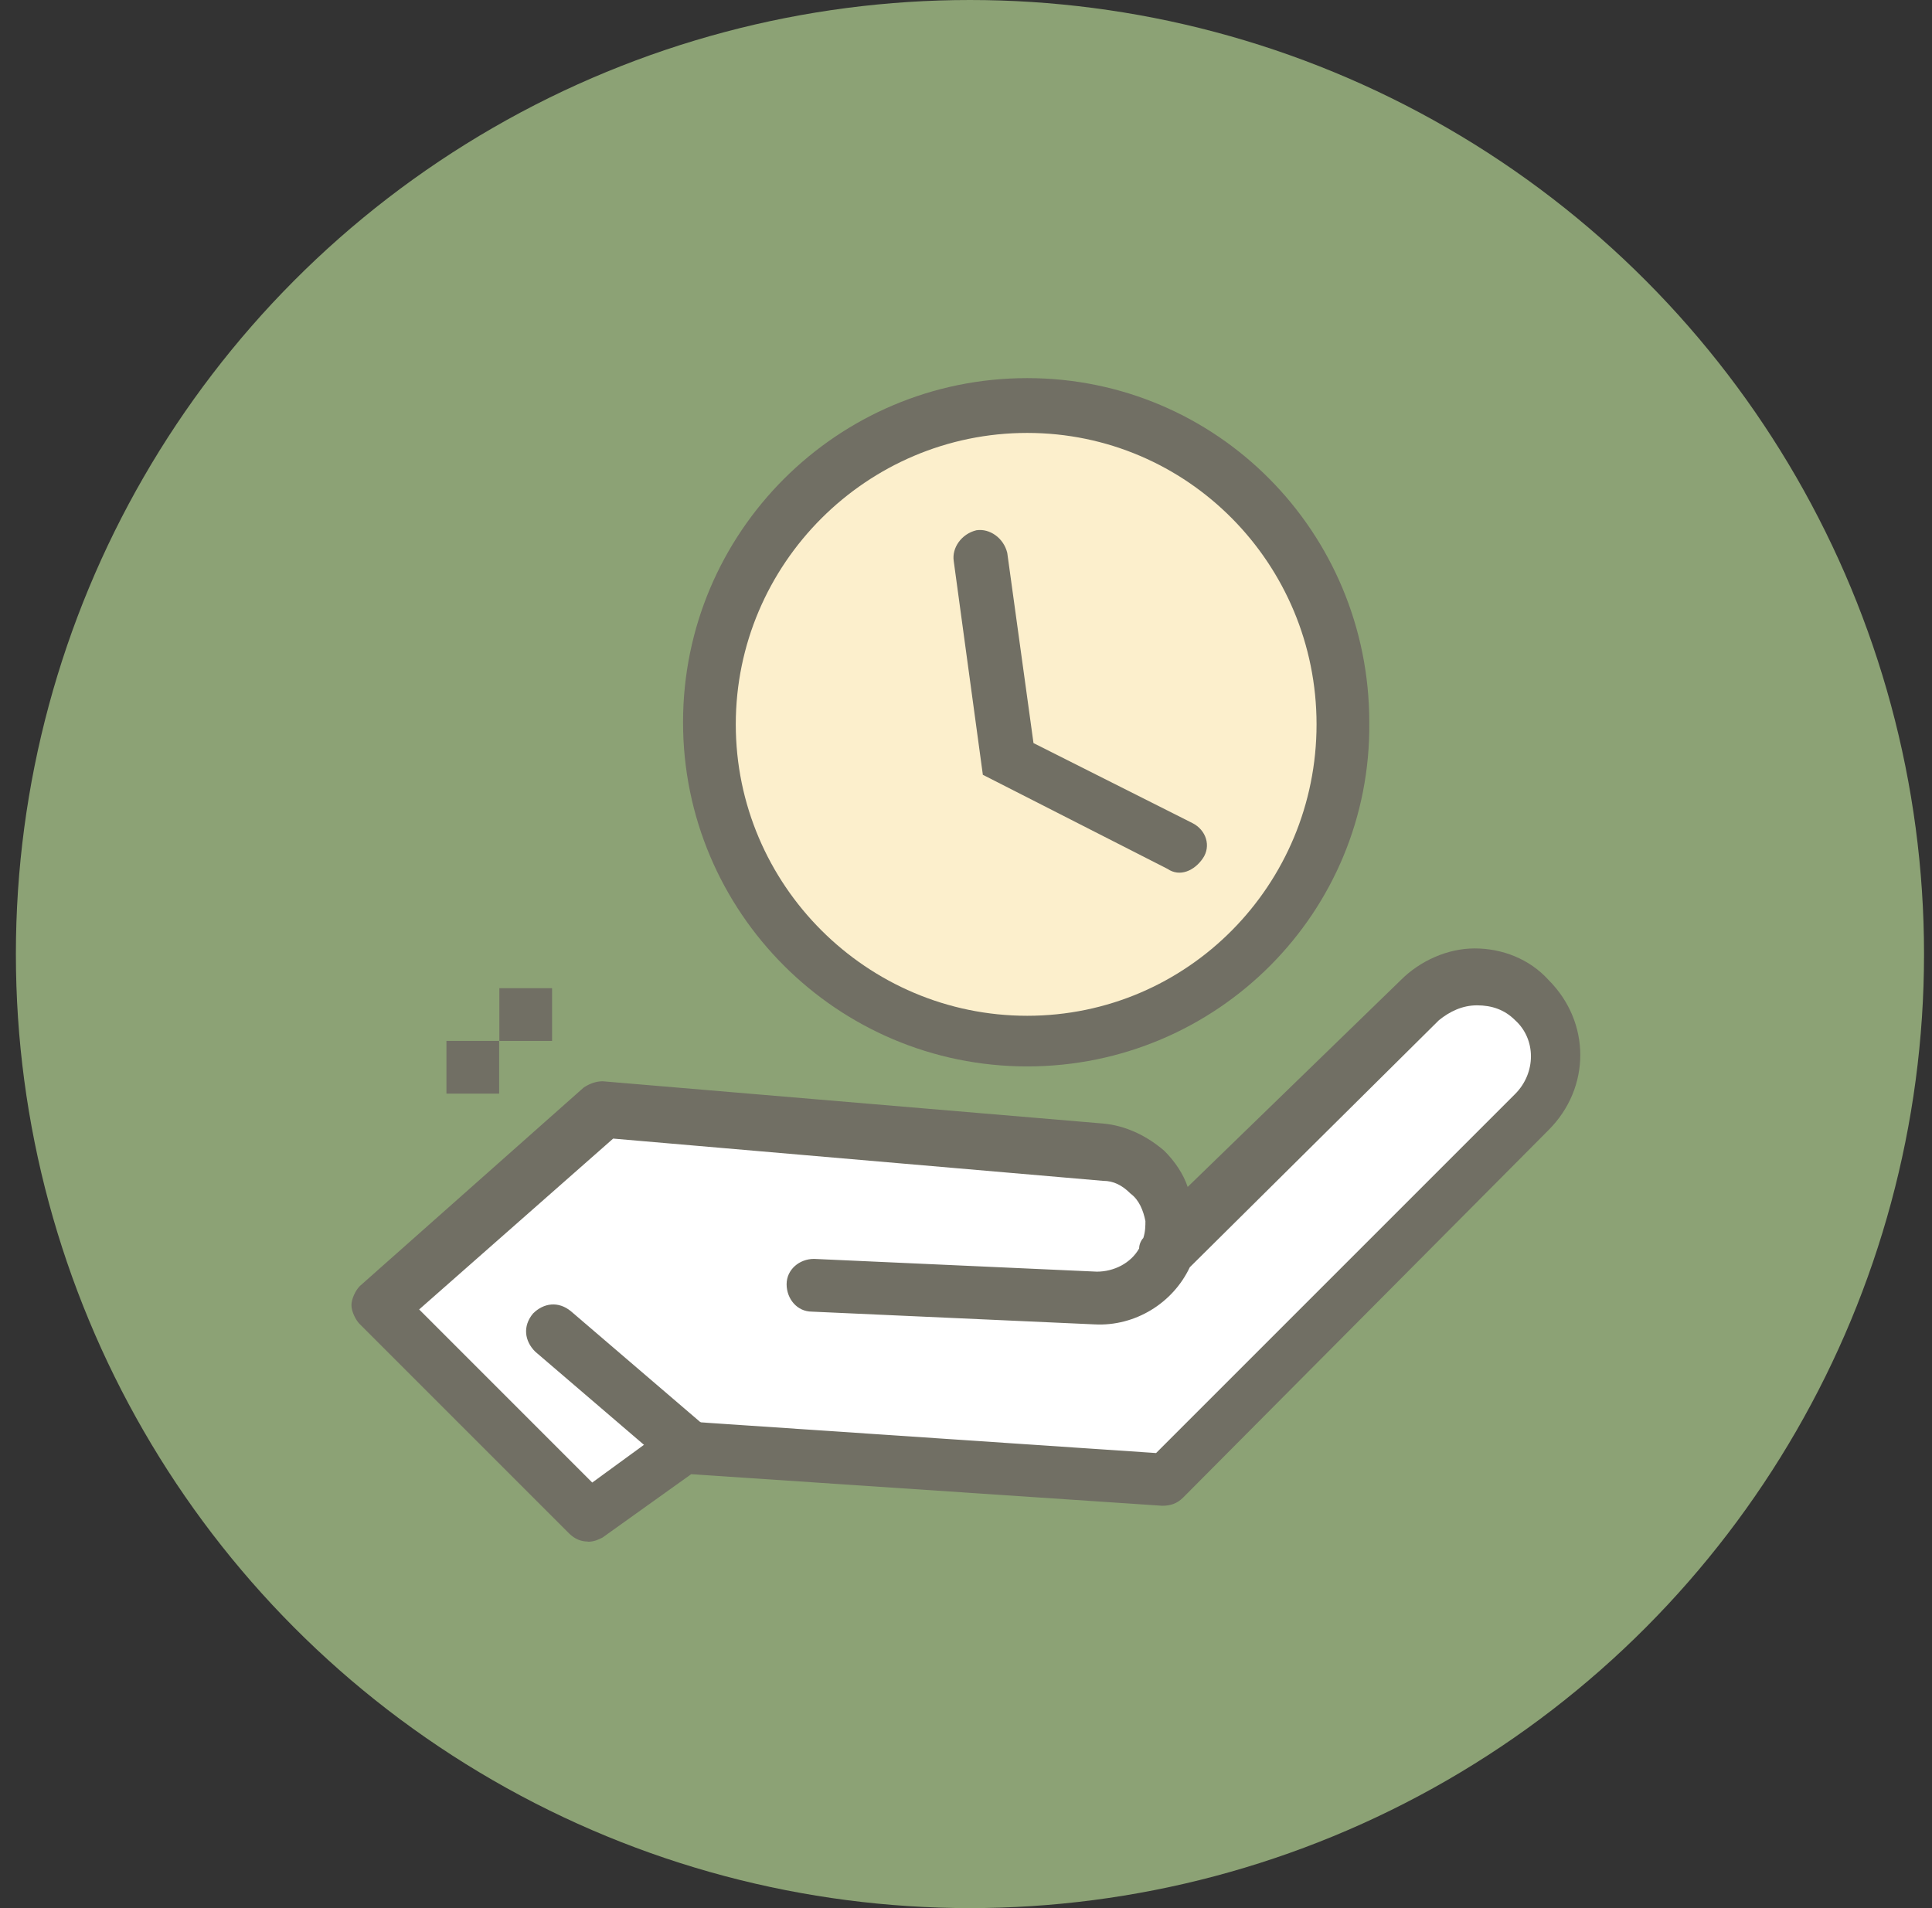 <svg width="81" height="80" viewBox="0 0 81 80" fill="none" xmlns="http://www.w3.org/2000/svg">
<rect x="0" y="0" width="81" height="80" fill="#333333" stroke="none"/>
<circle cx="40.666" cy="40" r="40" fill="#8CA275"/>
<path d="M48.908 52.5L59.53 41.878C60.153 41.255 61.039 40.904 61.925 40.904C62.811 40.904 63.609 41.255 64.311 41.878C65.635 43.203 65.635 45.237 64.311 46.571L48.82 61.973L28.725 60.649L24.655 63.57L15.892 54.807L25.277 46.483L46.259 48.255C46.969 48.343 47.68 48.606 48.118 49.141C48.654 49.579 48.917 50.29 49.004 51C49.18 51.535 49.092 52.062 48.917 52.509L48.908 52.5Z" fill="white"/>
<path d="M43.066 17.081C50.417 17.081 56.346 23.01 56.346 30.361C56.346 37.711 50.417 43.641 43.066 43.641C35.716 43.641 29.786 37.711 29.786 30.361C29.786 23.01 35.716 17.081 43.066 17.081Z" fill="#FCEFCC"/>
<path d="M23.146 41.431H20.936V43.641H23.146V41.431Z" fill="#716F64"/>
<path d="M20.927 43.641H18.717V45.852H20.927V43.641Z" fill="#716F64"/>
<path d="M24.646 64.631C24.383 64.631 24.111 64.544 23.848 64.281L15.085 55.518C14.91 55.342 14.734 54.983 14.734 54.72C14.734 54.456 14.91 54.097 15.085 53.921L24.471 45.597C24.734 45.422 25.006 45.334 25.269 45.334L46.25 47.106C47.224 47.194 48.11 47.641 48.82 48.255C49.259 48.694 49.618 49.229 49.794 49.764L58.732 41.089C59.53 40.291 60.679 39.764 61.828 39.764C62.977 39.764 64.126 40.203 64.925 41.089C66.697 42.861 66.697 45.606 64.925 47.378L49.61 62.781C49.346 63.044 49.075 63.131 48.724 63.131L28.979 61.807L25.26 64.465C25.085 64.552 24.909 64.64 24.637 64.64L24.646 64.631ZM17.568 54.895L24.83 62.158L28.102 59.772C28.277 59.596 28.541 59.509 28.813 59.596L48.469 60.921L63.521 45.869C64.407 44.983 64.407 43.571 63.521 42.773C63.083 42.334 62.548 42.15 61.925 42.15C61.302 42.15 60.776 42.413 60.328 42.773L49.882 53.132C49.171 54.641 47.584 55.614 45.899 55.527L34.04 54.992C33.418 54.992 32.979 54.456 32.979 53.843C32.979 53.228 33.514 52.781 34.128 52.781L45.987 53.316C46.698 53.316 47.408 52.965 47.759 52.343C47.759 52.167 47.847 51.992 47.934 51.904C48.022 51.641 48.022 51.369 48.022 51.194C47.934 50.755 47.759 50.308 47.399 50.044C47.048 49.694 46.689 49.509 46.25 49.509L25.707 47.737L17.559 54.913L17.568 54.895Z" fill="#716F64"/>
<path d="M28.725 61.71C28.462 61.71 28.19 61.623 28.014 61.447L22.436 56.667C21.997 56.228 21.901 55.605 22.348 55.07C22.787 54.632 23.409 54.535 23.945 54.983L29.523 59.763C29.962 60.202 30.058 60.824 29.611 61.359C29.348 61.623 28.988 61.71 28.725 61.71Z" fill="#716F64"/>
<path d="M43.066 44.711C35.102 44.711 28.637 38.246 28.637 30.282C28.637 22.317 35.102 15.853 43.066 15.853C51.031 15.853 57.408 22.317 57.408 30.282C57.495 38.246 51.031 44.711 43.066 44.711ZM43.066 18.151C36.339 18.151 30.848 23.642 30.848 30.37C30.848 37.097 36.339 42.588 43.066 42.588C49.794 42.588 55.197 37.097 55.197 30.37C55.197 23.642 49.794 18.151 43.066 18.151Z" fill="#716F64"/>
<path d="M41.208 32.494C40.801 29.501 40.393 26.52 39.986 23.526C39.9 22.971 40.309 22.383 40.936 22.232C41.491 22.146 42.08 22.555 42.23 23.182L43.33 31.155L49.992 34.508C50.57 34.799 50.785 35.473 50.428 35.991C50.072 36.509 49.463 36.784 48.945 36.427C46.368 35.11 43.791 33.805 41.214 32.488L41.208 32.494Z" fill="#716F64"/>
</svg>
